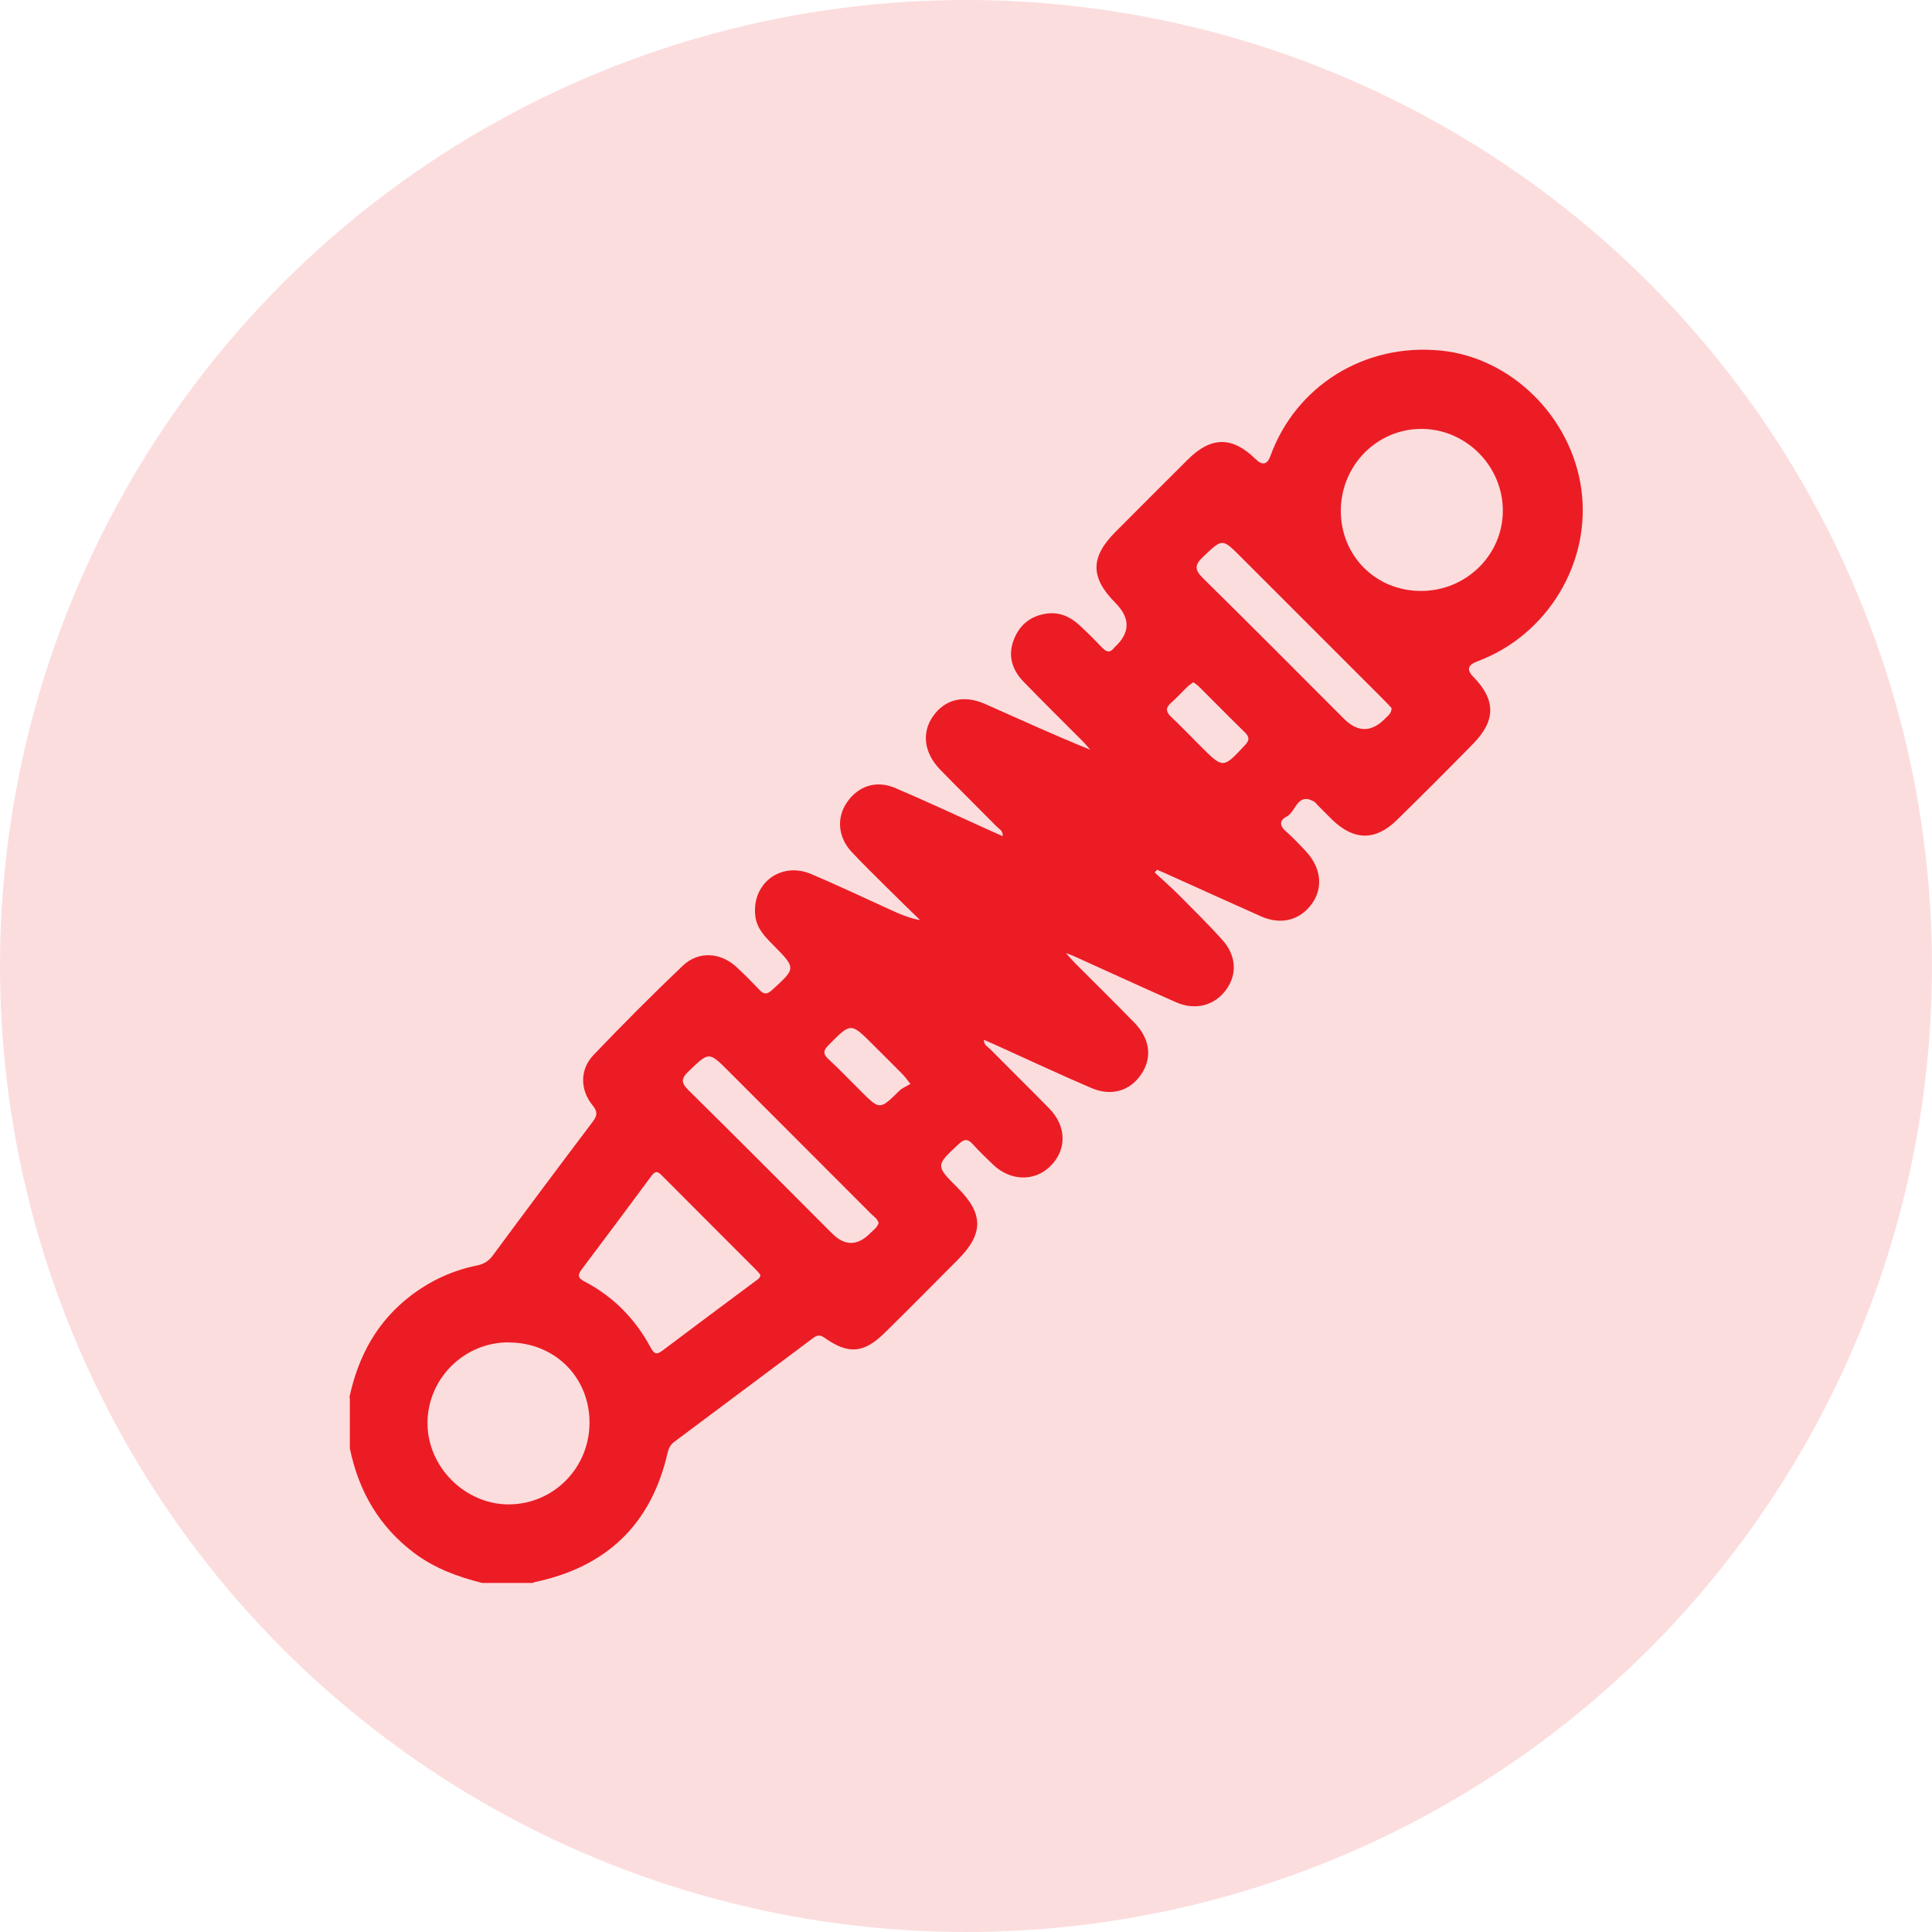 <?xml version="1.0" encoding="UTF-8"?> <svg xmlns="http://www.w3.org/2000/svg" viewBox="0 0 150 150"><defs><style> .cls-1 { opacity: .15; } .cls-1, .cls-2 { fill: #ec1c24; stroke-width: 0px; } </style></defs><g id="Capa_2" data-name="Capa 2"><circle class="cls-1" cx="75" cy="75" r="75"></circle></g><g id="Capa_1" data-name="Capa 1"><path class="cls-2" d="m27.13,108.48c.68-3.18,2.14-5.88,4.77-7.89,1.54-1.17,3.25-1.96,5.14-2.34.52-.11.89-.33,1.21-.76,2.57-3.48,5.16-6.95,7.77-10.4.36-.48.39-.78-.01-1.27-.99-1.21-1-2.8.08-3.92,2.26-2.36,4.56-4.68,6.93-6.93,1.21-1.15,2.92-1.03,4.15.1.62.57,1.21,1.17,1.79,1.78.36.39.62.35,1,0,1.84-1.68,1.85-1.67.11-3.44-.64-.64-1.29-1.28-1.42-2.24-.34-2.54,1.95-4.32,4.33-3.31,2.09.89,4.14,1.86,6.21,2.8.7.32,1.4.63,2.24.77-.79-.77-1.59-1.54-2.37-2.32-.99-.99-2-1.96-2.96-2.99-1.06-1.15-1.16-2.67-.32-3.86.87-1.24,2.25-1.7,3.7-1.09,2.38,1.01,4.72,2.11,7.07,3.17.42.19.84.37,1.3.58.03-.42-.26-.54-.44-.72-1.46-1.48-2.95-2.94-4.41-4.44-1.26-1.3-1.46-2.86-.57-4.14.93-1.33,2.39-1.7,4.06-.96,2.7,1.19,5.38,2.43,8.16,3.55-.19-.21-.37-.44-.57-.64-1.54-1.55-3.09-3.07-4.61-4.64-.89-.92-1.24-2.02-.76-3.26.43-1.13,1.27-1.83,2.48-2.02,1.03-.17,1.9.22,2.64.91.62.57,1.21,1.17,1.79,1.77.3.31.57.35.85,0,.02-.02.04-.05.06-.07q1.84-1.67.07-3.45c-1.96-1.98-1.96-3.55.02-5.53,1.87-1.87,3.74-3.75,5.61-5.61,1.81-1.8,3.45-1.8,5.26-.02q.78.76,1.14-.24c1.99-5.48,7.35-8.79,13.25-8.19,5.45.55,10.11,5.14,10.89,10.74.8,5.71-2.63,11.38-8.1,13.4q-1.07.4-.29,1.18c1.75,1.78,1.77,3.39.01,5.19-1.96,2-3.94,3.98-5.94,5.94-1.65,1.62-3.33,1.6-5-.01-.38-.37-.75-.75-1.12-1.12-.11-.11-.2-.25-.33-.32-1.3-.71-1.38.82-2.11,1.18-.47.23-.62.64-.1,1.1.58.51,1.12,1.08,1.65,1.65,1.14,1.26,1.29,2.8.42,4.01-.93,1.29-2.39,1.68-3.97.98-2.5-1.11-4.99-2.25-7.49-3.37-.19-.09-.38-.16-.57-.24-.06.07-.12.14-.18.21.6.56,1.23,1.1,1.81,1.68,1.16,1.17,2.34,2.33,3.44,3.55,1.09,1.21,1.16,2.66.32,3.84-.89,1.25-2.39,1.67-3.9,1.01-2.68-1.18-5.33-2.41-8-3.61-.11-.05-.23-.09-.56-.21.33.37.52.59.72.79,1.54,1.54,3.09,3.07,4.61,4.63,1.2,1.23,1.38,2.71.52,3.98-.86,1.29-2.31,1.74-3.86,1.08-2.46-1.05-4.88-2.19-7.32-3.29-.33-.15-.67-.3-1.04-.46-.01.4.28.52.46.7,1.53,1.55,3.09,3.08,4.61,4.63,1.36,1.38,1.38,3.22.08,4.49-1.23,1.21-3.1,1.15-4.44-.13-.54-.52-1.08-1.04-1.58-1.59-.37-.41-.65-.42-1.07-.02-1.82,1.69-1.83,1.68-.07,3.44,1.98,1.98,1.99,3.54.01,5.53-1.89,1.9-3.77,3.8-5.68,5.68-1.64,1.62-2.84,1.72-4.7.4-.37-.26-.6-.19-.9.04-3.59,2.69-7.18,5.37-10.77,8.05-.29.22-.43.5-.51.85-1.27,5.56-4.75,8.86-10.3,10.03-.06.01-.11.05-.17.07h-3.92c-1.88-.47-3.68-1.13-5.26-2.31-2.75-2.06-4.34-4.82-5.02-8.15v-3.92ZM104.1,39.66c0,3.49,2.7,6.21,6.2,6.22,3.5.02,6.36-2.76,6.38-6.2.02-3.45-2.81-6.34-6.25-6.38-3.49-.04-6.32,2.81-6.33,6.36ZM39.46,104.22c-3.43.01-6.24,2.8-6.27,6.22-.03,3.44,2.93,6.4,6.37,6.36,3.46-.04,6.22-2.87,6.21-6.37-.01-3.54-2.74-6.22-6.31-6.2Zm19.58-5.23c-.07-.09-.16-.22-.26-.32-2.48-2.49-4.97-4.97-7.45-7.46-.37-.38-.55-.18-.79.14-1.78,2.4-3.56,4.8-5.36,7.18-.35.46-.33.69.21.97,2.24,1.17,3.94,2.91,5.13,5.13.25.46.43.59.9.24,2.41-1.82,4.83-3.62,7.25-5.42.14-.11.33-.19.37-.45Zm9.18-4.01c-.07-.34-.36-.51-.57-.72-3.69-3.7-7.39-7.39-11.08-11.09-1.54-1.54-1.52-1.52-3.1,0-.58.56-.62.87-.02,1.47,3.75,3.69,7.45,7.42,11.16,11.13q1.47,1.47,2.95-.02c.24-.24.53-.43.65-.77Zm39.83-39.99c-.17-.19-.37-.42-.59-.63-3.71-3.71-7.43-7.43-11.14-11.14-1.44-1.44-1.41-1.41-2.92.02-.64.61-.67.98-.02,1.63,3.68,3.62,7.31,7.28,10.96,10.93q1.63,1.63,3.24-.05c.19-.2.45-.35.46-.75Zm-37.36,29.17c-.34-.42-.46-.6-.61-.75-.76-.77-1.54-1.54-2.31-2.31-1.72-1.72-1.7-1.71-3.42.02-.42.42-.49.69-.02,1.12.87.8,1.68,1.66,2.52,2.49,1.46,1.45,1.45,1.45,2.95-.02.24-.24.58-.37.89-.56Zm21.95-31.19c-.17.14-.33.23-.46.36-.42.41-.82.85-1.26,1.24-.42.37-.42.68-.01,1.07.79.75,1.54,1.53,2.31,2.3,1.75,1.75,1.74,1.74,3.44-.09.37-.39.35-.63-.01-.99-1.2-1.17-2.37-2.37-3.56-3.55-.13-.13-.28-.22-.45-.35Z"></path></g></svg> 